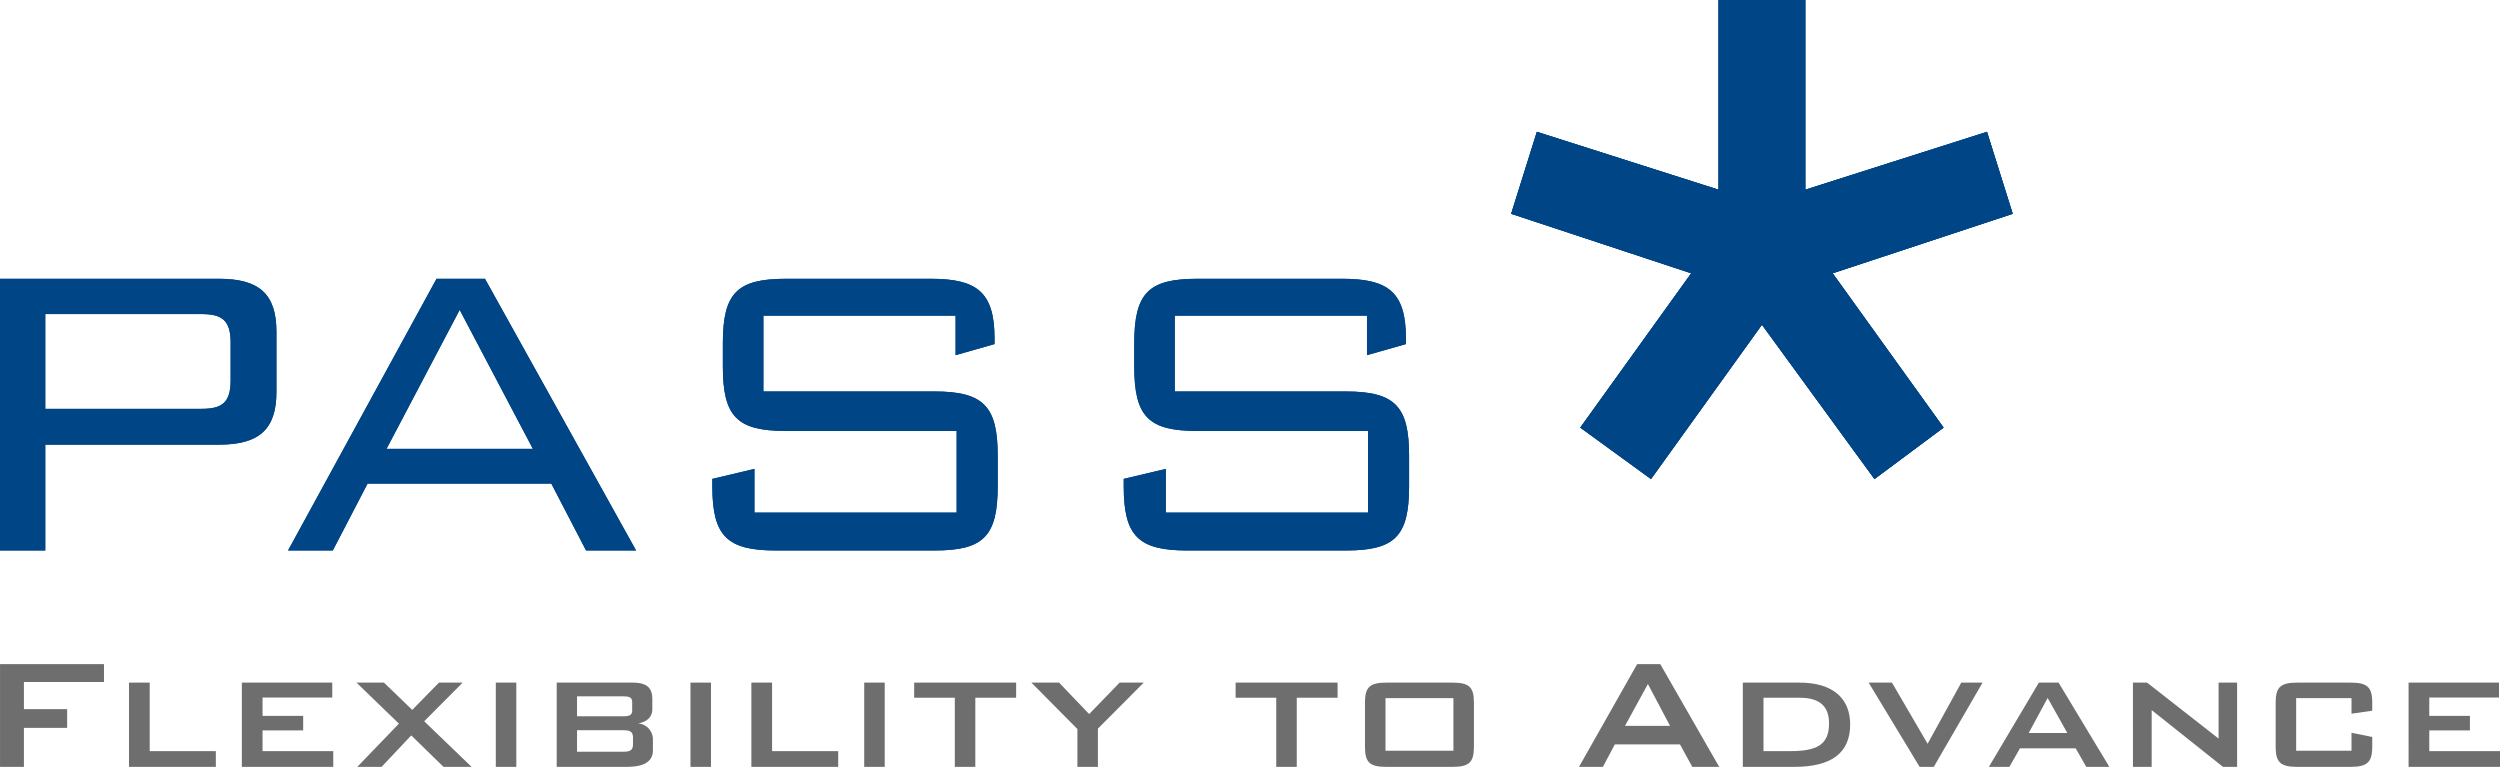<svg id="Ebene_1" data-name="Ebene 1" xmlns="http://www.w3.org/2000/svg" width="69.996mm" height="21.471mm" viewBox="0 0 198.415 60.863"><path d="M136.393,15.055V0h6.889V15.055l14.418-4.592,2.043,6.506-14.291,4.721,8.805,12.247-5.486,4.083-8.932-12.247-8.805,12.247-5.613-4.083,8.803-12.247-14.289-4.721,2.041-6.506,14.418,4.592ZM0,43.689V22.126H17.384c3.134,0,4.555,1.17,4.555,4.179v4.806c0,3.009-1.42,4.179-4.555,4.179h-13.79v8.399Zm15.963-18.763H3.594v7.522h12.37c1.588,0,2.34-.419,2.34-2.257v-3.009c0-1.797-.711-2.257-2.34-2.257Zm6.898,18.763L34.646,22.126h3.844l11.993,21.563h-3.97l-2.757-5.307h-14.584l-2.758,5.307Zm7.814-8.065H42.293L36.484,24.592,30.676,35.624Zm45.165-10.572H60.588v6.017h13.581c3.929,0,5.015,1.213,5.015,5.099v2.424c0,3.97-1.128,5.098-5.015,5.098H61.591c-3.887,0-5.057-1.128-5.057-5.098v-.585l3.343-.794v3.468h16.047v-6.478H62.385c-3.845,0-5.015-1.086-5.015-5.098v-1.88c0-4.013,1.17-5.099,5.015-5.099h11.491c3.594,0,5.056,1.003,5.056,4.722v.46l-3.091.878v-3.134Zm32.651,0H93.238v6.017h13.582c3.928,0,5.014,1.213,5.014,5.099v2.424c0,3.97-1.127,5.098-5.014,5.098H94.242c-3.887,0-5.057-1.128-5.057-5.098v-.585l3.344-.794v3.468h16.045v-6.478h-13.539c-3.844,0-5.014-1.086-5.014-5.098v-1.88c0-4.013,1.17-5.099,5.014-5.099h11.492c3.594,0,5.057,1.003,5.057,4.722v.46l-3.092.878v-3.134Z" fill="#004687"/><polygon points="136.393 15.055 121.975 10.462 119.934 16.968 134.223 21.69 125.42 33.937 131.033 38.02 139.838 25.773 148.769 38.02 154.256 33.937 145.451 21.69 159.742 16.968 157.699 10.462 143.281 15.055 143.281 0 136.393 0 136.393 15.055 136.393 15.055" fill="#004687"/><polygon points="136.393 15.055 121.975 10.462 119.934 16.968 134.223 21.69 125.42 33.937 131.033 38.02 139.838 25.773 148.769 38.02 154.256 33.937 145.451 21.69 159.742 16.968 157.699 10.462 143.281 15.055 143.281 0 136.393 0 136.393 15.055 136.393 15.055" fill="#004687"/><path d="M0,43.689H3.594v-8.399h13.79c3.134,0,4.555-1.17,4.555-4.179v-4.806c0-3.009-1.42-4.179-4.555-4.179H0V43.689Zm15.963-18.763c1.629,0,2.34.46,2.34,2.257v3.009c0,1.838-.752,2.257-2.34,2.257H3.594v-7.522Z" fill="#004687" fill-rule="evenodd"/><path d="M22.862,43.689h3.552l2.758-5.307h14.584l2.757,5.307h3.97L38.49,22.126H34.646L22.862,43.689Zm7.814-8.065,5.808-11.032L42.293,35.624Z" fill="#004687" fill-rule="evenodd"/><path d="M75.841,25.052v3.134l3.091-.878v-.46c0-3.719-1.462-4.722-5.056-4.722H62.385c-3.845,0-5.015,1.086-5.015,5.099v1.88c0,4.012,1.17,5.098,5.015,5.098h13.54v6.478H59.877v-3.468l-3.343.794v.585c0,3.97,1.17,5.098,5.057,5.098h12.578c3.887,0,5.015-1.128,5.015-5.098V36.167c0-3.886-1.086-5.099-5.015-5.099H60.588v-6.017Z" fill="#004687"/><path d="M108.492,25.052v3.134l3.092-.878v-.46c0-3.719-1.463-4.722-5.057-4.722H95.035c-3.844,0-5.014,1.086-5.014,5.099v1.88c0,4.012,1.17,5.098,5.014,5.098h13.539v6.478H92.529v-3.468l-3.344.794v.585c0,3.97,1.17,5.098,5.057,5.098h12.578c3.887,0,5.014-1.128,5.014-5.098V36.167c0-3.886-1.086-5.099-5.014-5.099h-13.582v-6.017Z" fill="#004687"/><path d="M.002,52.707H8.253v1.423h-6.355v2.15H5.329v1.486H1.898v3.098H.002Z" fill="#6e6e6e"/><path d="M10.238,54.177h1.644v5.437h5.248v1.249H10.238Z" fill="#6e6e6e"/><path d="M19.194,54.177h7.177v1.185H20.838v1.454h3.224v1.154H20.838v1.644h5.611v1.249H19.194Z" fill="#6e6e6e"/><path d="M31.66,57.433,28.292,54.177h2.182l2.244,2.165L34.837,54.177h1.881l-3.051,3.067,3.762,3.62H35.2l-2.561-2.498-2.355,2.498H28.356Z" fill="#6e6e6e"/><path d="M39.35,54.177h1.628v6.686H39.35Z" fill="#6e6e6e"/><path d="M44.184,54.177h6.007c1.075,0,1.581.348,1.581,1.296v.806c0,.616-.411,1.012-1.138,1.138a1.261,1.261,0,0,1,1.185,1.28v.853c0,.885-.695,1.312-2.07,1.312H44.184ZM45.796,55.267v1.581h3.651c.491,0,.727-.079.727-.474v-.633c0-.395-.222-.474-.727-.474Zm0,2.688v1.707h3.651c.554,0,.791-.11.791-.6v-.506c0-.49-.237-.601-.791-.601Z" fill="#6e6e6e"/><path d="M54.8,54.177h1.628v6.686H54.8Z" fill="#6e6e6e"/><path d="M59.633,54.177h1.644v5.437h5.248v1.249H59.633Z" fill="#6e6e6e"/><path d="M68.589,54.177h1.628v6.686H68.589Z" fill="#6e6e6e"/><path d="M77.407,60.863H75.779V55.378H72.554V54.177H80.647v1.201H77.407Z" fill="#6e6e6e"/><path d="M85.509,57.86,81.858,54.177h2.197l2.387,2.497L88.86,54.177H90.773L87.137,57.828v3.035H85.509Z" fill="#6e6e6e"/><path d="M102.919,60.863H101.291V55.378H98.066V54.177H106.159v1.201h-3.24Z" fill="#6e6e6e"/><path d="M110.072,54.177H115.242c1.312,0,1.738.3,1.738,1.581v3.525c0,1.265-.425,1.581-1.738,1.581h-5.17c-1.327,0-1.739-.316-1.739-1.581V55.758C108.333,54.477,108.76,54.177,110.072,54.177Zm5.28,5.406V55.41h-5.39v4.173Z" fill="#6e6e6e"/><path d="M129.935,52.707h1.833l4.678,8.157h-2.134l-.979-1.786h-5.17l-.948,1.786h-1.897Zm2.608,4.9-1.755-3.319-1.817,3.319Z" fill="#6e6e6e"/><path d="M138.32,54.177H142.825c2.64,0,4.016,1.249,4.016,3.319,0,2.26-1.486,3.367-4.427,3.367h-4.094Zm3.746,5.437c2.071,0,3.098-.459,3.098-2.197,0-1.391-.775-2.039-2.324-2.039h-2.878v4.237Z" fill="#6e6e6e"/><path d="M148.307,54.177h1.85l2.83,4.853,2.671-4.853h1.69l-3.871,6.686h-1.124Z" fill="#6e6e6e"/><path d="M161.816,54.177h1.565l4.03,6.686h-1.833l-.838-1.47h-4.425l-.838,1.47H157.849Zm2.26,3.999L162.513,55.394l-1.502,2.782Z" fill="#6e6e6e"/><path d="M169.282,54.177h1.122L176.08,58.618V54.177h1.47v6.686H176.428l-5.659-4.505v4.505h-1.486Z" fill="#6e6e6e"/><path d="M182.236,55.41v4.173h4.394V58.16l1.645.332v.79c0,1.249-.427,1.581-1.755,1.581h-4.173c-1.343,0-1.737-.348-1.737-1.581V55.758c0-1.249.411-1.581,1.737-1.581h4.173c1.328,0,1.755.316,1.755,1.581v.648l-1.645.237V55.41Z" fill="#6e6e6e"/><path d="M191.159,54.177H198.335v1.185h-5.532v1.454h3.225v1.154h-3.225v1.644h5.612v1.249h-7.255Z" fill="#6e6e6e"/></svg>